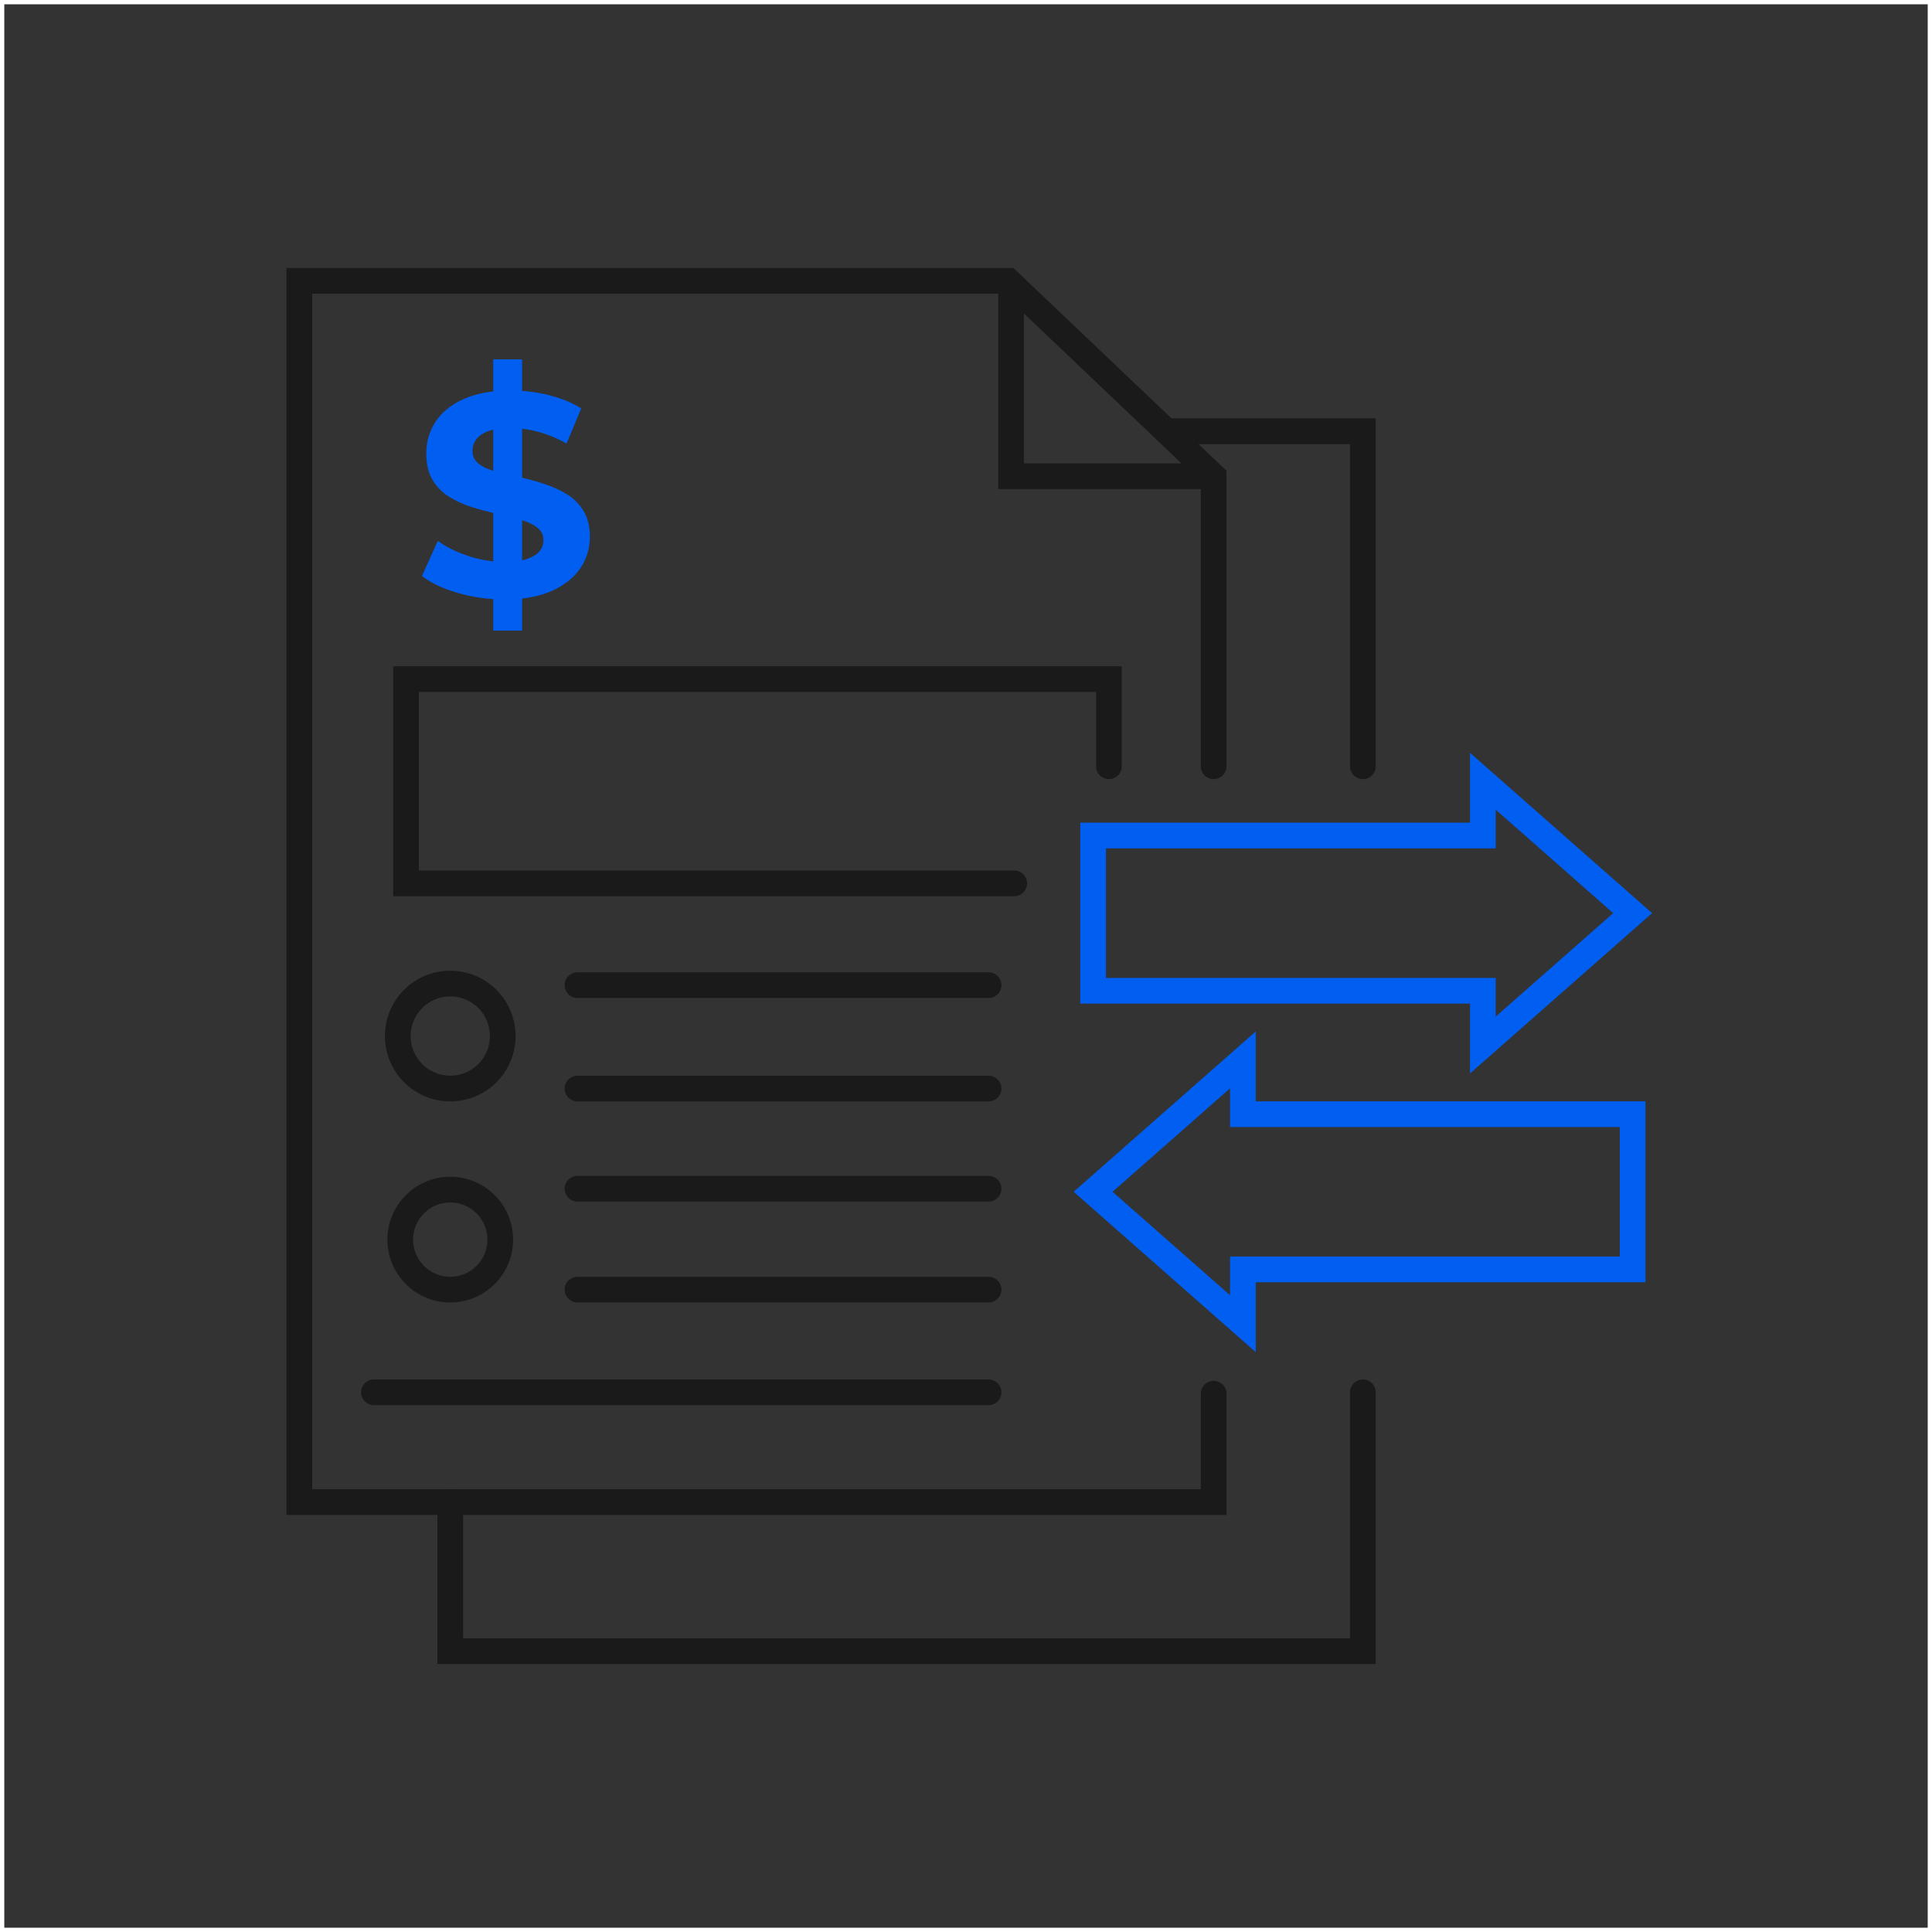 <svg xmlns="http://www.w3.org/2000/svg" id="Layer_2" data-name="Layer 2" viewBox="0 0 450.888 450.888"><rect x="0" y="0" width="450.888" height="450.888" fill="#333333" stroke="none"/><g id="Layer_1-2" data-name="Layer 1"><g><rect x=".5" y=".5" width="449.888" height="449.888" fill="none" stroke="#fff" stroke-miterlimit="10"></rect><g><g><polyline points="283.242 325.255 283.242 350.559 69.864 350.559 69.864 65.549 235.316 65.549 283.242 111.14 283.242 178.835" fill="none" stroke="#1a1a1a" stroke-linecap="round" stroke-miterlimit="10" stroke-width="6"></polyline><polyline points="281.623 111.14 235.968 111.14 235.968 66.983" fill="none" stroke="#1a1a1a" stroke-linecap="round" stroke-miterlimit="10" stroke-width="6"></polyline><polyline points="258.795 178.835 258.795 158.49 94.763 158.49 94.763 206.159 236.701 206.159" fill="none" stroke="#1a1a1a" stroke-linecap="round" stroke-miterlimit="10" stroke-width="6"></polyline><line x1="134.774" y1="229.914" x2="230.708" y2="229.914" fill="none" stroke="#1a1a1a" stroke-linecap="round" stroke-miterlimit="10" stroke-width="6"></line><line x1="134.774" y1="254.04" x2="230.708" y2="254.04" fill="none" stroke="#1a1a1a" stroke-linecap="round" stroke-miterlimit="10" stroke-width="6"></line><line x1="134.774" y1="277.424" x2="230.708" y2="277.424" fill="none" stroke="#1a1a1a" stroke-linecap="round" stroke-miterlimit="10" stroke-width="6"></line><line x1="134.774" y1="300.971" x2="230.708" y2="300.971" fill="none" stroke="#1a1a1a" stroke-linecap="round" stroke-miterlimit="10" stroke-width="6"></line><line x1="230.708" y1="324.934" x2="87.265" y2="324.934" fill="none" stroke="#1a1a1a" stroke-linecap="round" stroke-miterlimit="10" stroke-width="6"></line><circle cx="105.081" cy="241.792" r="12.248" fill="none" stroke="#1a1a1a" stroke-linecap="round" stroke-miterlimit="10" stroke-width="6"></circle><circle cx="105.081" cy="289.301" r="11.67" fill="none" stroke="#1a1a1a" stroke-linecap="round" stroke-miterlimit="10" stroke-width="6"></circle><polyline points="105.081 350.559 105.081 385.339 318.065 385.339 318.065 324.934" fill="none" stroke="#1a1a1a" stroke-linecap="round" stroke-miterlimit="10" stroke-width="6"></polyline><polyline points="318.065 178.835 318.065 100.647 272.211 100.647" fill="none" stroke="#1a1a1a" stroke-linecap="round" stroke-miterlimit="10" stroke-width="6"></polyline></g><path d="M117.732,139.898c-3.772,0-7.397-.506-10.877-1.516-3.479-1.011-6.274-2.323-8.385-3.94l3.704-8.217c1.976,1.438,4.354,2.616,7.14,3.536,2.783.921,5.59,1.381,8.418,1.381,2.155,0,3.896-.225,5.22-.674,1.324-.448,2.301-1.044,2.93-1.784.629-.741.943-1.605.943-2.593,0-1.257-.495-2.257-1.482-2.997-.987-.741-2.301-1.348-3.939-1.819-1.64-.471-3.425-.919-5.354-1.347-1.931-.426-3.872-.942-5.825-1.549s-3.75-1.414-5.389-2.425c-1.64-1.01-2.941-2.334-3.906-3.974-.966-1.639-1.447-3.692-1.447-6.162,0-2.694.717-5.152,2.154-7.375,1.437-2.223,3.626-3.996,6.567-5.32,2.939-1.324,6.634-1.987,11.079-1.987,2.963,0,5.893.36,8.789,1.078,2.896.719,5.421,1.751,7.576,3.098l-3.435,8.217c-2.111-1.212-4.288-2.121-6.533-2.728s-4.4-.909-6.465-.909c-2.155,0-3.885.235-5.186.707-1.303.472-2.256,1.111-2.862,1.919-.606.809-.909,1.707-.909,2.694,0,1.258.493,2.268,1.481,3.031.987.764,2.29,1.358,3.906,1.784,1.617.428,3.412.854,5.389,1.28,1.975.427,3.928.954,5.859,1.582,1.93.63,3.704,1.426,5.32,2.392s2.93,2.268,3.94,3.906c1.01,1.639,1.515,3.67,1.515,6.095,0,2.649-.731,5.074-2.188,7.273-1.46,2.201-3.671,3.974-6.634,5.321-2.964,1.347-6.668,2.021-11.113,2.021ZM115.106,147.172v-63.309h6.734v63.309h-6.734Z" fill="#005ef1"></path><g><polygon points="381.025 213.107 346.068 182.325 346.068 194.996 255.106 194.996 255.106 231.219 346.068 231.219 346.068 243.89 381.025 213.107" fill="none" stroke="#005ef1" stroke-linecap="round" stroke-miterlimit="10" stroke-width="6"></polygon><polygon points="255.106 278.137 290.063 308.92 290.063 296.249 381.025 296.249 381.025 260.026 290.063 260.026 290.063 247.355 255.106 278.137" fill="none" stroke="#005ef1" stroke-linecap="round" stroke-miterlimit="10" stroke-width="6"></polygon></g></g></g></g></svg>